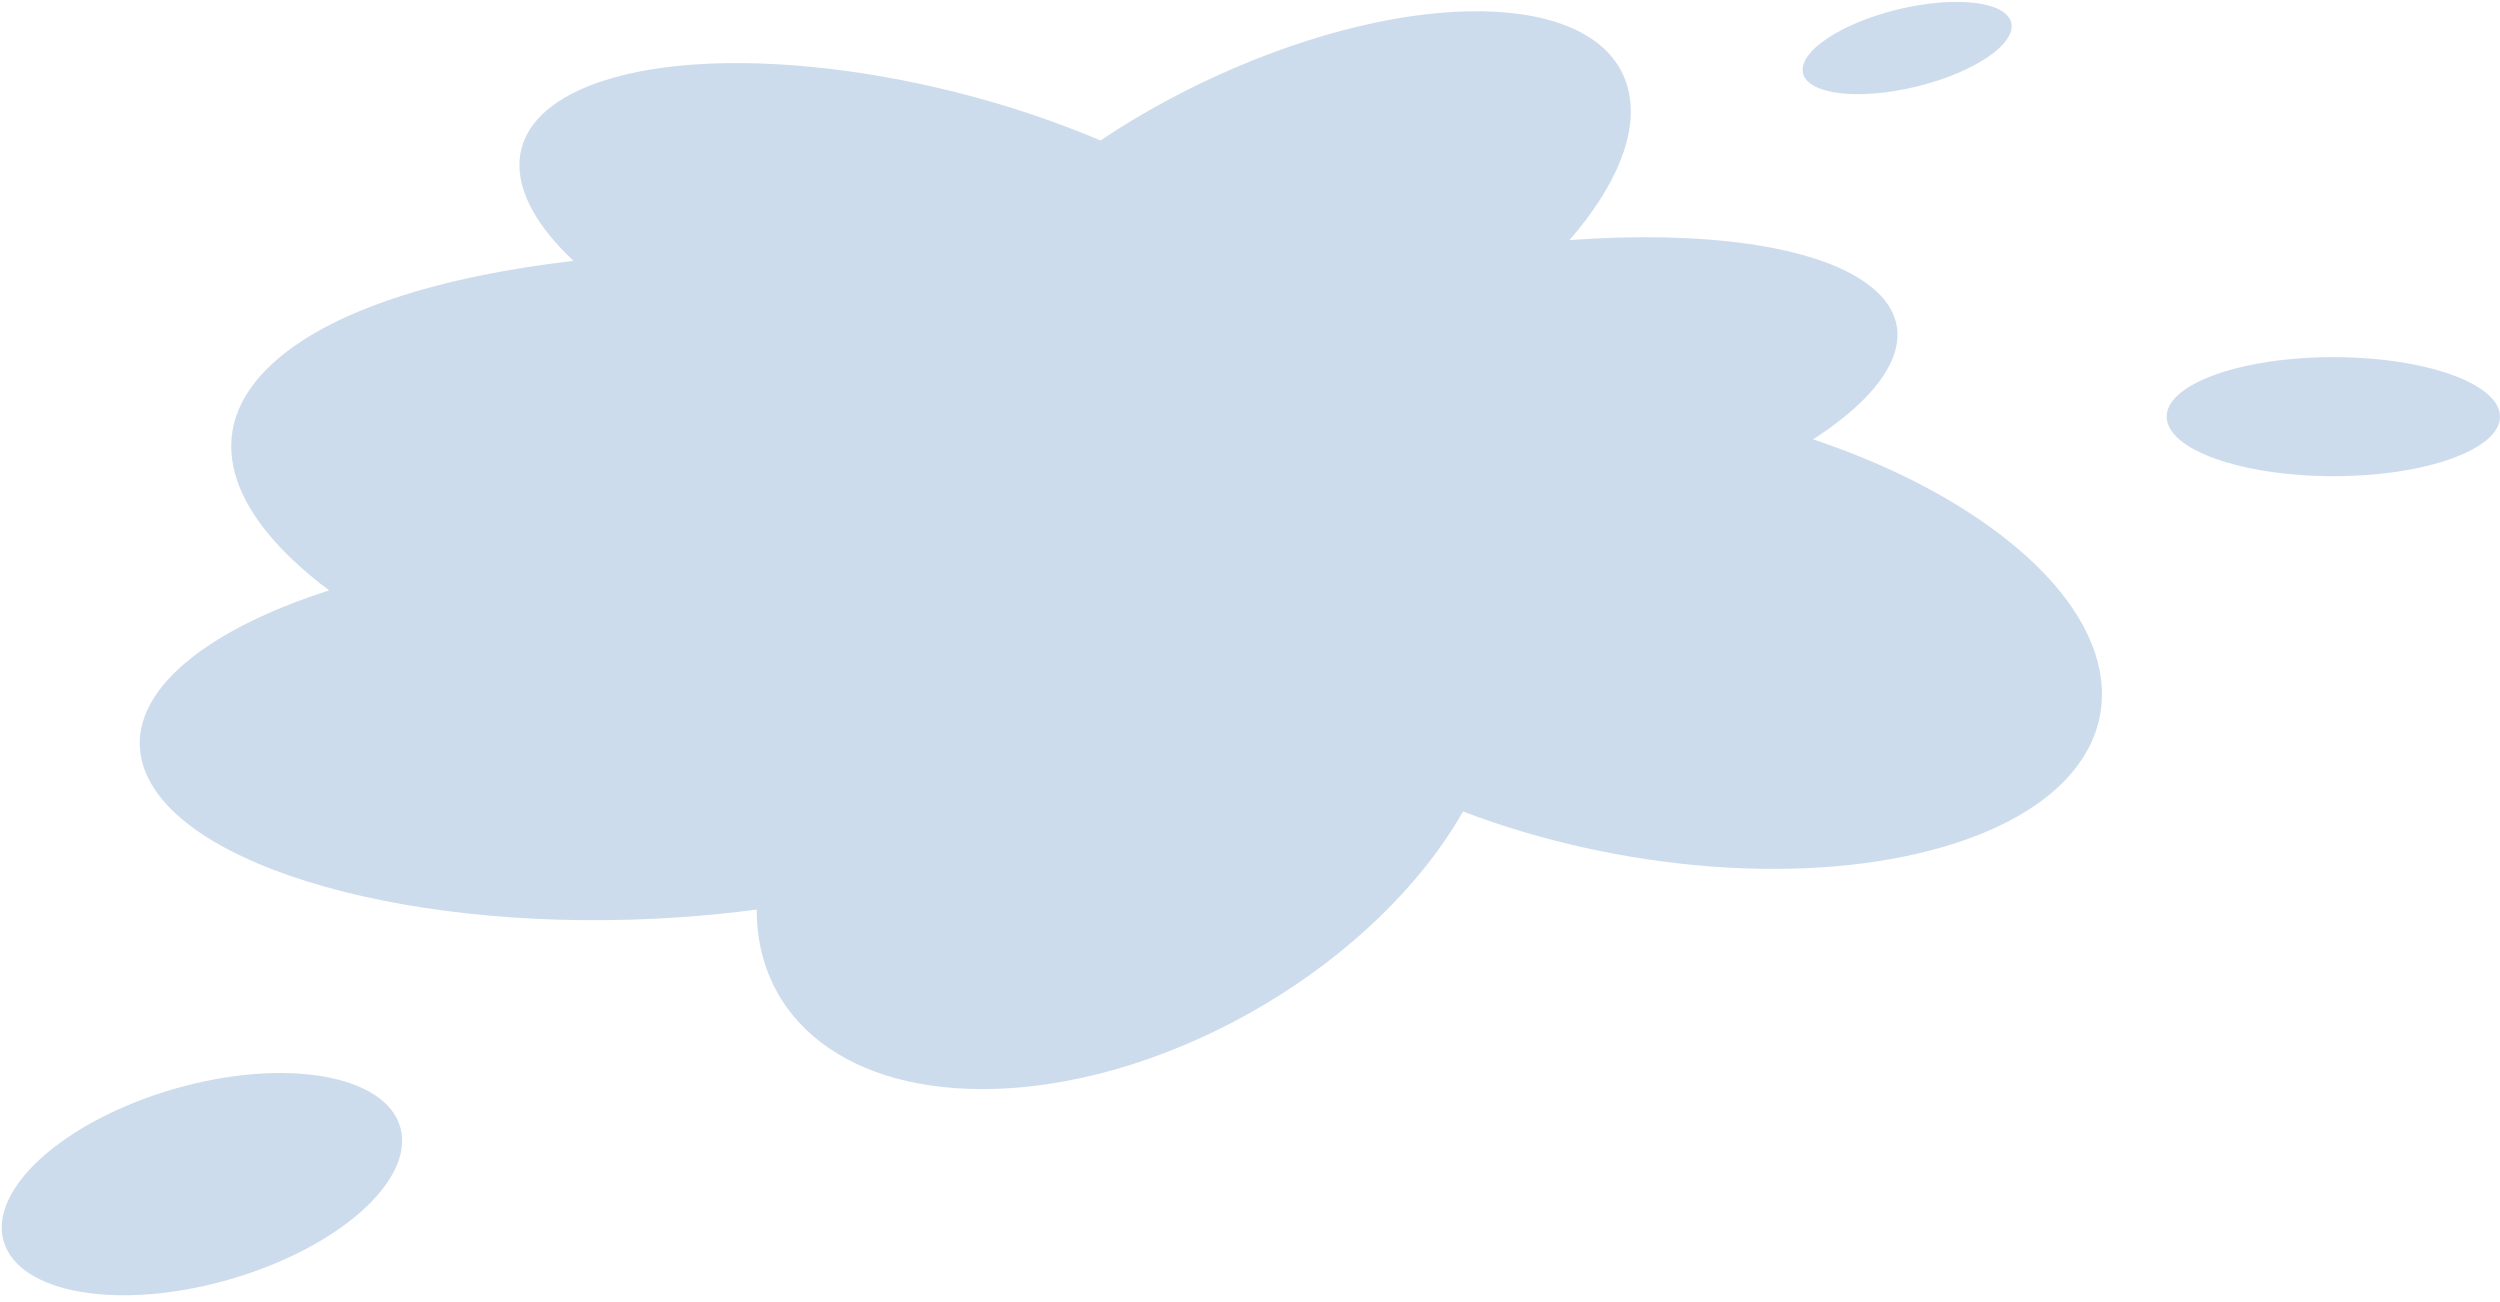 <svg width="315" height="164" viewBox="0 0 315 164" fill="none" xmlns="http://www.w3.org/2000/svg">
<path fill-rule="evenodd" clip-rule="evenodd" d="M241.482 10.908C248.726 9.145 254.07 5.541 253.417 2.858C252.764 0.175 246.361 -0.571 239.117 1.192C231.873 2.955 226.529 6.56 227.182 9.243C227.835 11.926 234.238 12.672 241.482 10.908ZM125.526 137.195C106.8 137.828 95.315 128.411 95.344 114.601C92.226 115.019 88.995 115.347 85.668 115.576C52.319 117.872 22.042 109.316 18.043 96.467C15.389 87.94 24.977 79.664 41.474 74.391C28.59 64.728 25.133 54.339 34.262 45.873C41.394 39.258 55.079 34.864 72.261 32.867C63.306 24.474 62.864 16.126 72.811 11.436C86.592 4.938 115.357 7.798 138.66 17.698C143.753 14.283 149.505 11.14 155.699 8.495C180.222 -1.979 202.378 -0.679 205.186 11.399C206.454 16.849 203.564 23.562 197.759 30.251C214.286 29.042 228.591 30.862 235.284 35.769C242.403 40.989 239.179 48.434 228.451 55.359C236.94 58.197 244.774 62.018 251.125 66.674C271.484 81.601 268.888 99.463 245.327 106.569C227.908 111.824 203.905 109.728 184.347 102.245C173.584 121.124 148.254 136.426 125.526 137.195ZM294 60C305.598 60 315 56.642 315 52.5C315 48.358 305.598 45 294 45C282.402 45 273 48.358 273 52.5C273 56.642 282.402 60 294 60ZM50.429 142.013C52.338 148.647 42.699 157.244 28.9 161.215C15.1 165.186 2.366 163.027 0.457 156.393C-1.452 149.759 8.187 141.161 21.986 137.19C35.785 133.219 48.52 135.378 50.429 142.013Z" fill="#CDDCEC"/>
</svg>
